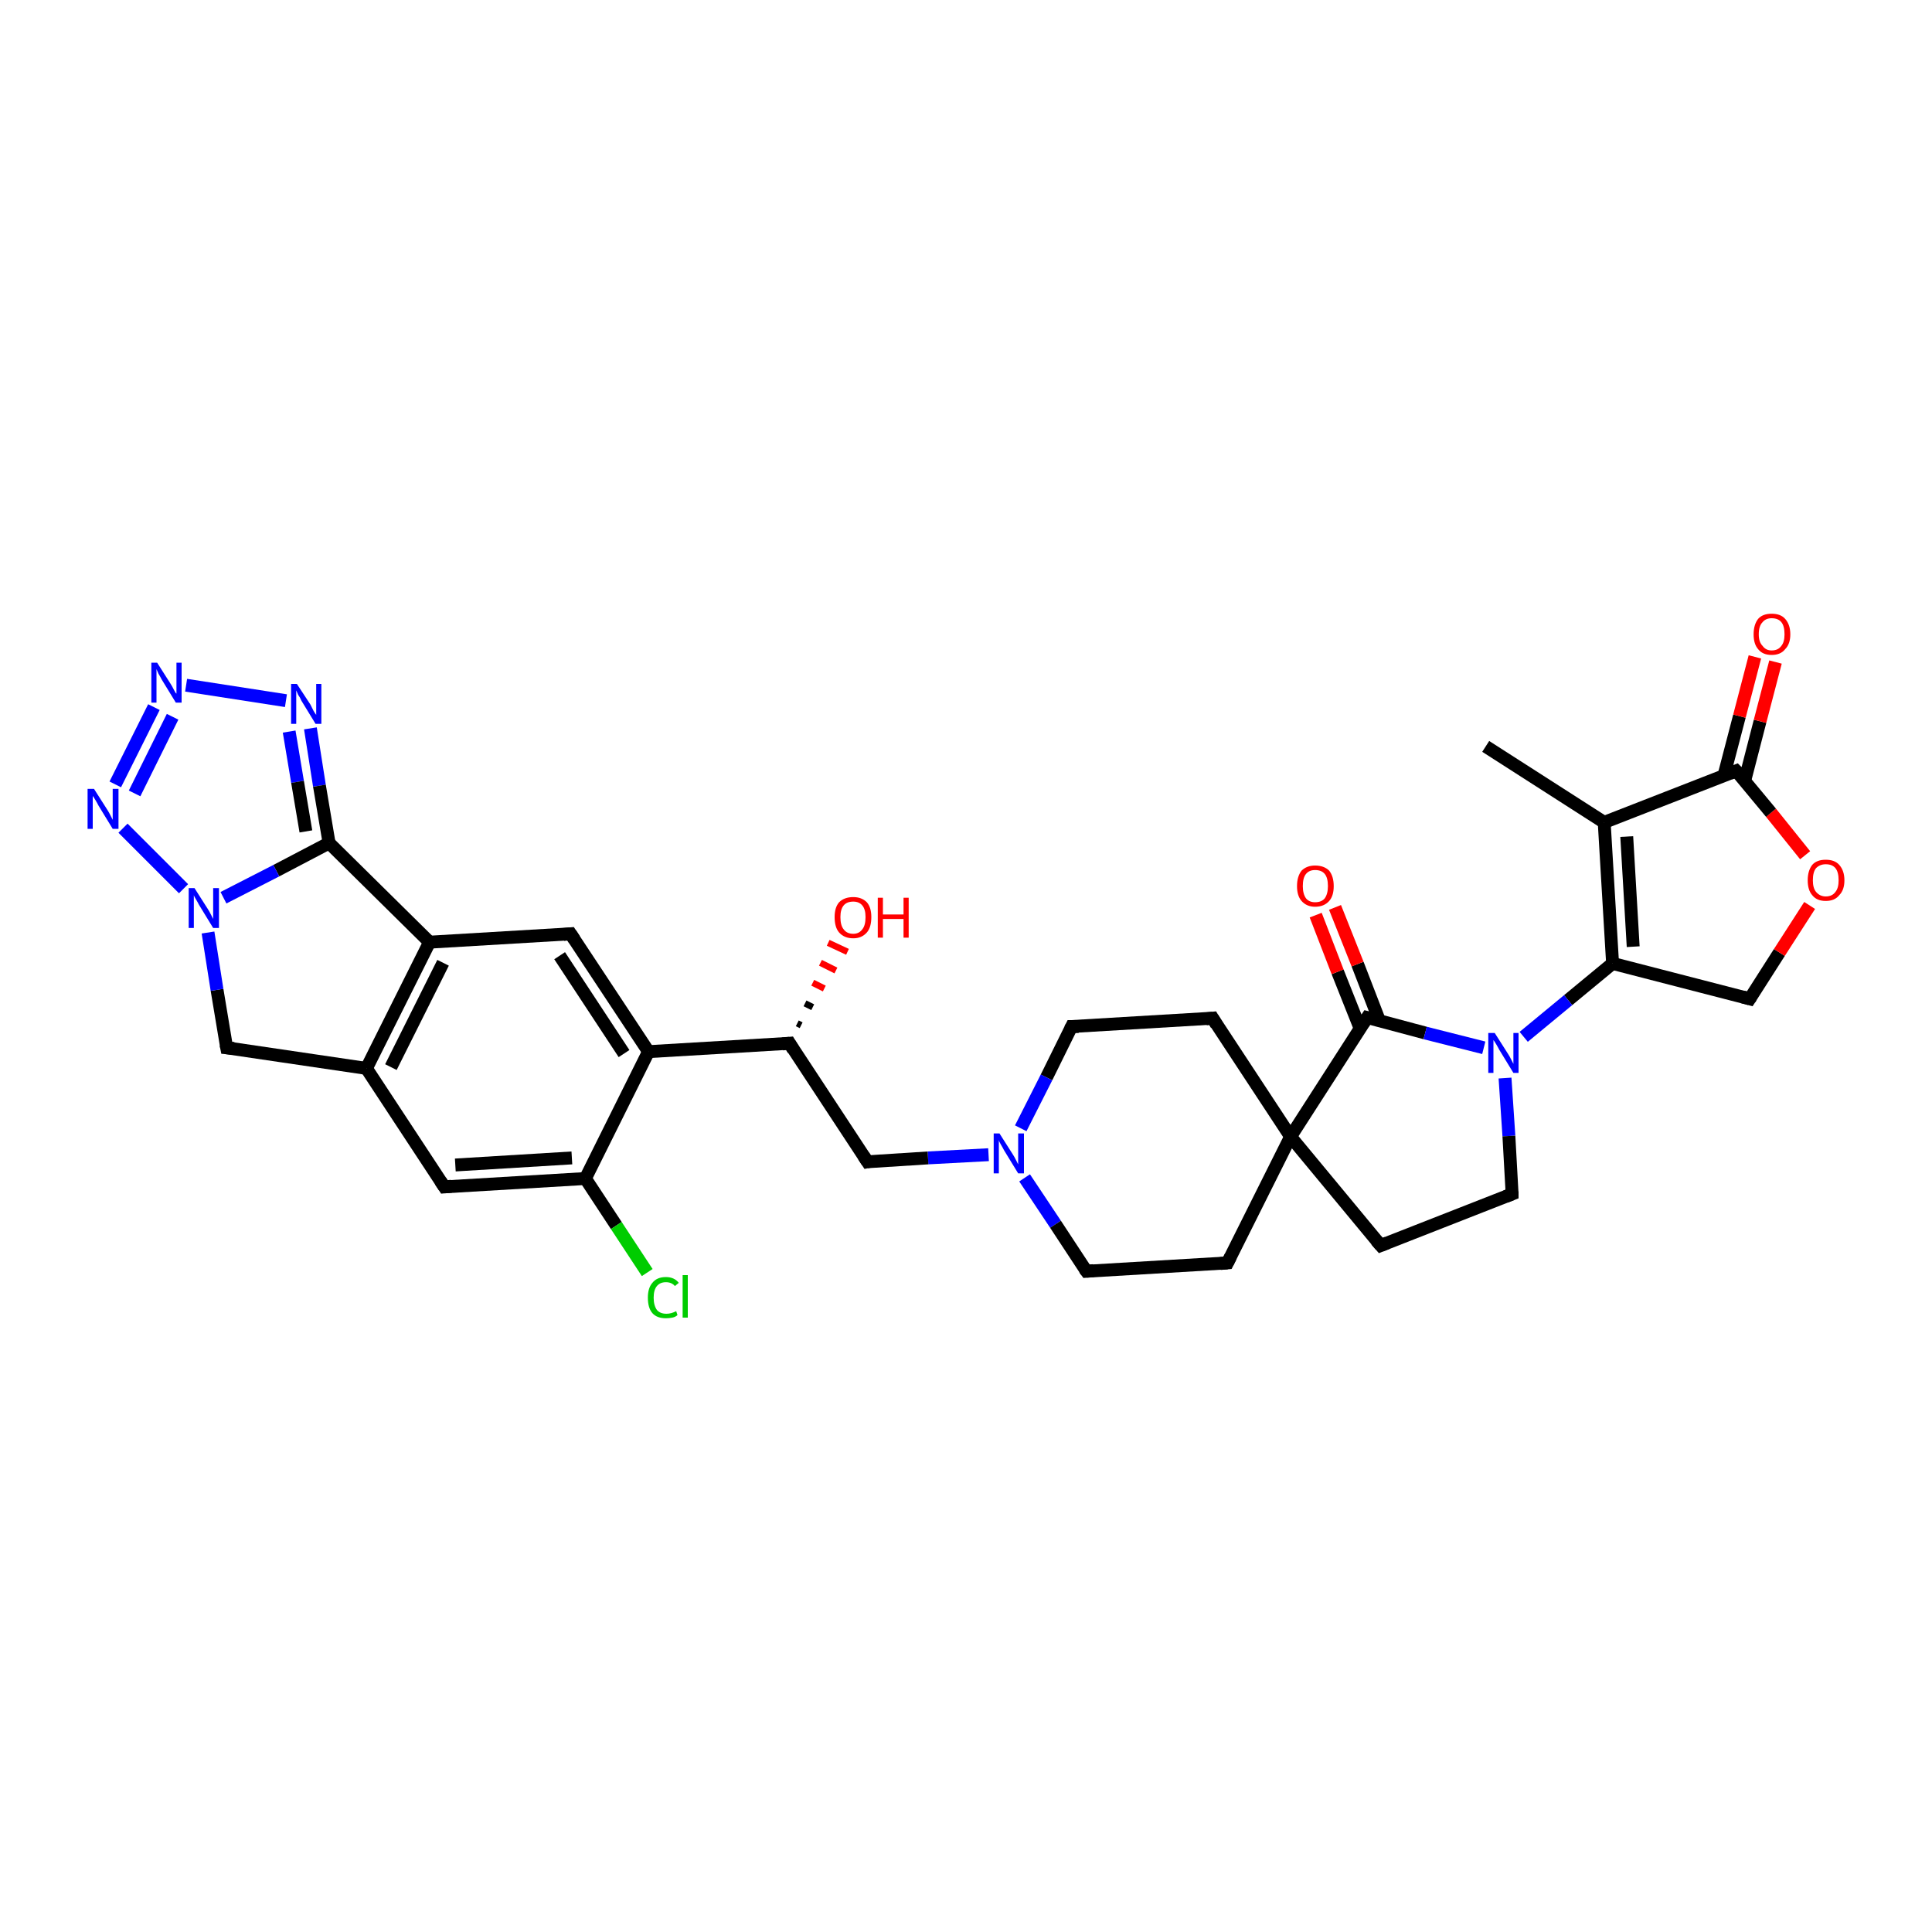 <?xml version='1.0' encoding='iso-8859-1'?>
<svg version='1.1' baseProfile='full'
              xmlns='http://www.w3.org/2000/svg'
                      xmlns:rdkit='http://www.rdkit.org/xml'
                      xmlns:xlink='http://www.w3.org/1999/xlink'
                  xml:space='preserve'
width='300px' height='300px' viewBox='0 0 300 300'>
<!-- END OF HEADER -->
<rect style='opacity:1.0;fill:#FFFFFF;stroke:none' width='300.0' height='300.0' x='0.0' y='0.0'> </rect>
<path class='bond-0 atom-0 atom-1' d='M 230.7,115.9 L 249.1,127.7' style='fill:none;fill-rule:evenodd;stroke:#000000;stroke-width:2.0px;stroke-linecap:butt;stroke-linejoin:miter;stroke-opacity:1' />
<path class='bond-1 atom-1 atom-2' d='M 249.1,127.7 L 250.4,149.6' style='fill:none;fill-rule:evenodd;stroke:#000000;stroke-width:2.0px;stroke-linecap:butt;stroke-linejoin:miter;stroke-opacity:1' />
<path class='bond-1 atom-1 atom-2' d='M 252.6,129.9 L 253.6,147.0' style='fill:none;fill-rule:evenodd;stroke:#000000;stroke-width:2.0px;stroke-linecap:butt;stroke-linejoin:miter;stroke-opacity:1' />
<path class='bond-2 atom-2 atom-3' d='M 250.4,149.6 L 243.5,155.3' style='fill:none;fill-rule:evenodd;stroke:#000000;stroke-width:2.0px;stroke-linecap:butt;stroke-linejoin:miter;stroke-opacity:1' />
<path class='bond-2 atom-2 atom-3' d='M 243.5,155.3 L 236.6,161.0' style='fill:none;fill-rule:evenodd;stroke:#0000FF;stroke-width:2.0px;stroke-linecap:butt;stroke-linejoin:miter;stroke-opacity:1' />
<path class='bond-3 atom-3 atom-4' d='M 233.7,167.4 L 234.3,176.4' style='fill:none;fill-rule:evenodd;stroke:#0000FF;stroke-width:2.0px;stroke-linecap:butt;stroke-linejoin:miter;stroke-opacity:1' />
<path class='bond-3 atom-3 atom-4' d='M 234.3,176.4 L 234.8,185.4' style='fill:none;fill-rule:evenodd;stroke:#000000;stroke-width:2.0px;stroke-linecap:butt;stroke-linejoin:miter;stroke-opacity:1' />
<path class='bond-4 atom-4 atom-5' d='M 234.8,185.4 L 214.4,193.4' style='fill:none;fill-rule:evenodd;stroke:#000000;stroke-width:2.0px;stroke-linecap:butt;stroke-linejoin:miter;stroke-opacity:1' />
<path class='bond-5 atom-5 atom-6' d='M 214.4,193.4 L 200.4,176.5' style='fill:none;fill-rule:evenodd;stroke:#000000;stroke-width:2.0px;stroke-linecap:butt;stroke-linejoin:miter;stroke-opacity:1' />
<path class='bond-6 atom-6 atom-7' d='M 200.4,176.5 L 188.3,158.1' style='fill:none;fill-rule:evenodd;stroke:#000000;stroke-width:2.0px;stroke-linecap:butt;stroke-linejoin:miter;stroke-opacity:1' />
<path class='bond-7 atom-7 atom-8' d='M 188.3,158.1 L 166.4,159.4' style='fill:none;fill-rule:evenodd;stroke:#000000;stroke-width:2.0px;stroke-linecap:butt;stroke-linejoin:miter;stroke-opacity:1' />
<path class='bond-8 atom-8 atom-9' d='M 166.4,159.4 L 162.5,167.3' style='fill:none;fill-rule:evenodd;stroke:#000000;stroke-width:2.0px;stroke-linecap:butt;stroke-linejoin:miter;stroke-opacity:1' />
<path class='bond-8 atom-8 atom-9' d='M 162.5,167.3 L 158.5,175.2' style='fill:none;fill-rule:evenodd;stroke:#0000FF;stroke-width:2.0px;stroke-linecap:butt;stroke-linejoin:miter;stroke-opacity:1' />
<path class='bond-9 atom-9 atom-10' d='M 153.5,179.3 L 144.1,179.8' style='fill:none;fill-rule:evenodd;stroke:#0000FF;stroke-width:2.0px;stroke-linecap:butt;stroke-linejoin:miter;stroke-opacity:1' />
<path class='bond-9 atom-9 atom-10' d='M 144.1,179.8 L 134.7,180.4' style='fill:none;fill-rule:evenodd;stroke:#000000;stroke-width:2.0px;stroke-linecap:butt;stroke-linejoin:miter;stroke-opacity:1' />
<path class='bond-10 atom-10 atom-11' d='M 134.7,180.4 L 122.6,162.0' style='fill:none;fill-rule:evenodd;stroke:#000000;stroke-width:2.0px;stroke-linecap:butt;stroke-linejoin:miter;stroke-opacity:1' />
<path class='bond-11 atom-11 atom-12' d='M 123.8,158.9 L 124.4,159.2' style='fill:none;fill-rule:evenodd;stroke:#000000;stroke-width:1.0px;stroke-linecap:butt;stroke-linejoin:miter;stroke-opacity:1' />
<path class='bond-11 atom-11 atom-12' d='M 125.0,155.8 L 126.2,156.4' style='fill:none;fill-rule:evenodd;stroke:#000000;stroke-width:1.0px;stroke-linecap:butt;stroke-linejoin:miter;stroke-opacity:1' />
<path class='bond-11 atom-11 atom-12' d='M 126.2,152.6 L 128.0,153.5' style='fill:none;fill-rule:evenodd;stroke:#FF0000;stroke-width:1.0px;stroke-linecap:butt;stroke-linejoin:miter;stroke-opacity:1' />
<path class='bond-11 atom-11 atom-12' d='M 127.4,149.5 L 129.8,150.7' style='fill:none;fill-rule:evenodd;stroke:#FF0000;stroke-width:1.0px;stroke-linecap:butt;stroke-linejoin:miter;stroke-opacity:1' />
<path class='bond-11 atom-11 atom-12' d='M 128.6,146.4 L 131.6,147.8' style='fill:none;fill-rule:evenodd;stroke:#FF0000;stroke-width:1.0px;stroke-linecap:butt;stroke-linejoin:miter;stroke-opacity:1' />
<path class='bond-12 atom-11 atom-13' d='M 122.6,162.0 L 100.7,163.3' style='fill:none;fill-rule:evenodd;stroke:#000000;stroke-width:2.0px;stroke-linecap:butt;stroke-linejoin:miter;stroke-opacity:1' />
<path class='bond-13 atom-13 atom-14' d='M 100.7,163.3 L 88.6,145.0' style='fill:none;fill-rule:evenodd;stroke:#000000;stroke-width:2.0px;stroke-linecap:butt;stroke-linejoin:miter;stroke-opacity:1' />
<path class='bond-13 atom-13 atom-14' d='M 96.9,163.6 L 86.9,148.4' style='fill:none;fill-rule:evenodd;stroke:#000000;stroke-width:2.0px;stroke-linecap:butt;stroke-linejoin:miter;stroke-opacity:1' />
<path class='bond-14 atom-14 atom-15' d='M 88.6,145.0 L 66.7,146.3' style='fill:none;fill-rule:evenodd;stroke:#000000;stroke-width:2.0px;stroke-linecap:butt;stroke-linejoin:miter;stroke-opacity:1' />
<path class='bond-15 atom-15 atom-16' d='M 66.7,146.3 L 56.9,165.9' style='fill:none;fill-rule:evenodd;stroke:#000000;stroke-width:2.0px;stroke-linecap:butt;stroke-linejoin:miter;stroke-opacity:1' />
<path class='bond-15 atom-15 atom-16' d='M 68.8,149.5 L 60.7,165.7' style='fill:none;fill-rule:evenodd;stroke:#000000;stroke-width:2.0px;stroke-linecap:butt;stroke-linejoin:miter;stroke-opacity:1' />
<path class='bond-16 atom-16 atom-17' d='M 56.9,165.9 L 69.0,184.3' style='fill:none;fill-rule:evenodd;stroke:#000000;stroke-width:2.0px;stroke-linecap:butt;stroke-linejoin:miter;stroke-opacity:1' />
<path class='bond-17 atom-17 atom-18' d='M 69.0,184.3 L 90.9,183.0' style='fill:none;fill-rule:evenodd;stroke:#000000;stroke-width:2.0px;stroke-linecap:butt;stroke-linejoin:miter;stroke-opacity:1' />
<path class='bond-17 atom-17 atom-18' d='M 70.7,180.9 L 88.8,179.8' style='fill:none;fill-rule:evenodd;stroke:#000000;stroke-width:2.0px;stroke-linecap:butt;stroke-linejoin:miter;stroke-opacity:1' />
<path class='bond-18 atom-18 atom-19' d='M 90.9,183.0 L 95.7,190.3' style='fill:none;fill-rule:evenodd;stroke:#000000;stroke-width:2.0px;stroke-linecap:butt;stroke-linejoin:miter;stroke-opacity:1' />
<path class='bond-18 atom-18 atom-19' d='M 95.7,190.3 L 100.5,197.6' style='fill:none;fill-rule:evenodd;stroke:#00CC00;stroke-width:2.0px;stroke-linecap:butt;stroke-linejoin:miter;stroke-opacity:1' />
<path class='bond-19 atom-16 atom-20' d='M 56.9,165.9 L 35.2,162.7' style='fill:none;fill-rule:evenodd;stroke:#000000;stroke-width:2.0px;stroke-linecap:butt;stroke-linejoin:miter;stroke-opacity:1' />
<path class='bond-20 atom-20 atom-21' d='M 35.2,162.7 L 33.7,153.7' style='fill:none;fill-rule:evenodd;stroke:#000000;stroke-width:2.0px;stroke-linecap:butt;stroke-linejoin:miter;stroke-opacity:1' />
<path class='bond-20 atom-20 atom-21' d='M 33.7,153.7 L 32.3,144.8' style='fill:none;fill-rule:evenodd;stroke:#0000FF;stroke-width:2.0px;stroke-linecap:butt;stroke-linejoin:miter;stroke-opacity:1' />
<path class='bond-21 atom-21 atom-22' d='M 28.5,138.0 L 19.1,128.6' style='fill:none;fill-rule:evenodd;stroke:#0000FF;stroke-width:2.0px;stroke-linecap:butt;stroke-linejoin:miter;stroke-opacity:1' />
<path class='bond-22 atom-22 atom-23' d='M 17.9,121.8 L 23.9,109.8' style='fill:none;fill-rule:evenodd;stroke:#0000FF;stroke-width:2.0px;stroke-linecap:butt;stroke-linejoin:miter;stroke-opacity:1' />
<path class='bond-22 atom-22 atom-23' d='M 20.9,123.2 L 26.8,111.3' style='fill:none;fill-rule:evenodd;stroke:#0000FF;stroke-width:2.0px;stroke-linecap:butt;stroke-linejoin:miter;stroke-opacity:1' />
<path class='bond-23 atom-23 atom-24' d='M 28.9,106.4 L 44.4,108.8' style='fill:none;fill-rule:evenodd;stroke:#0000FF;stroke-width:2.0px;stroke-linecap:butt;stroke-linejoin:miter;stroke-opacity:1' />
<path class='bond-24 atom-24 atom-25' d='M 48.2,113.1 L 49.6,122.0' style='fill:none;fill-rule:evenodd;stroke:#0000FF;stroke-width:2.0px;stroke-linecap:butt;stroke-linejoin:miter;stroke-opacity:1' />
<path class='bond-24 atom-24 atom-25' d='M 49.6,122.0 L 51.1,130.9' style='fill:none;fill-rule:evenodd;stroke:#000000;stroke-width:2.0px;stroke-linecap:butt;stroke-linejoin:miter;stroke-opacity:1' />
<path class='bond-24 atom-24 atom-25' d='M 44.9,113.6 L 46.2,121.4' style='fill:none;fill-rule:evenodd;stroke:#0000FF;stroke-width:2.0px;stroke-linecap:butt;stroke-linejoin:miter;stroke-opacity:1' />
<path class='bond-24 atom-24 atom-25' d='M 46.2,121.4 L 47.5,129.1' style='fill:none;fill-rule:evenodd;stroke:#000000;stroke-width:2.0px;stroke-linecap:butt;stroke-linejoin:miter;stroke-opacity:1' />
<path class='bond-25 atom-9 atom-26' d='M 159.1,182.9 L 163.9,190.1' style='fill:none;fill-rule:evenodd;stroke:#0000FF;stroke-width:2.0px;stroke-linecap:butt;stroke-linejoin:miter;stroke-opacity:1' />
<path class='bond-25 atom-9 atom-26' d='M 163.9,190.1 L 168.7,197.4' style='fill:none;fill-rule:evenodd;stroke:#000000;stroke-width:2.0px;stroke-linecap:butt;stroke-linejoin:miter;stroke-opacity:1' />
<path class='bond-26 atom-26 atom-27' d='M 168.7,197.4 L 190.6,196.1' style='fill:none;fill-rule:evenodd;stroke:#000000;stroke-width:2.0px;stroke-linecap:butt;stroke-linejoin:miter;stroke-opacity:1' />
<path class='bond-27 atom-6 atom-28' d='M 200.4,176.5 L 212.3,158.0' style='fill:none;fill-rule:evenodd;stroke:#000000;stroke-width:2.0px;stroke-linecap:butt;stroke-linejoin:miter;stroke-opacity:1' />
<path class='bond-28 atom-28 atom-29' d='M 214.2,158.5 L 210.8,149.7' style='fill:none;fill-rule:evenodd;stroke:#000000;stroke-width:2.0px;stroke-linecap:butt;stroke-linejoin:miter;stroke-opacity:1' />
<path class='bond-28 atom-28 atom-29' d='M 210.8,149.7 L 207.3,140.9' style='fill:none;fill-rule:evenodd;stroke:#FF0000;stroke-width:2.0px;stroke-linecap:butt;stroke-linejoin:miter;stroke-opacity:1' />
<path class='bond-28 atom-28 atom-29' d='M 211.2,159.7 L 207.7,150.9' style='fill:none;fill-rule:evenodd;stroke:#000000;stroke-width:2.0px;stroke-linecap:butt;stroke-linejoin:miter;stroke-opacity:1' />
<path class='bond-28 atom-28 atom-29' d='M 207.7,150.9 L 204.3,142.1' style='fill:none;fill-rule:evenodd;stroke:#FF0000;stroke-width:2.0px;stroke-linecap:butt;stroke-linejoin:miter;stroke-opacity:1' />
<path class='bond-29 atom-2 atom-30' d='M 250.4,149.6 L 271.7,155.1' style='fill:none;fill-rule:evenodd;stroke:#000000;stroke-width:2.0px;stroke-linecap:butt;stroke-linejoin:miter;stroke-opacity:1' />
<path class='bond-30 atom-30 atom-31' d='M 271.7,155.1 L 276.3,147.9' style='fill:none;fill-rule:evenodd;stroke:#000000;stroke-width:2.0px;stroke-linecap:butt;stroke-linejoin:miter;stroke-opacity:1' />
<path class='bond-30 atom-30 atom-31' d='M 276.3,147.9 L 281.0,140.6' style='fill:none;fill-rule:evenodd;stroke:#FF0000;stroke-width:2.0px;stroke-linecap:butt;stroke-linejoin:miter;stroke-opacity:1' />
<path class='bond-31 atom-31 atom-32' d='M 280.3,132.8 L 275.0,126.2' style='fill:none;fill-rule:evenodd;stroke:#FF0000;stroke-width:2.0px;stroke-linecap:butt;stroke-linejoin:miter;stroke-opacity:1' />
<path class='bond-31 atom-31 atom-32' d='M 275.0,126.2 L 269.6,119.7' style='fill:none;fill-rule:evenodd;stroke:#000000;stroke-width:2.0px;stroke-linecap:butt;stroke-linejoin:miter;stroke-opacity:1' />
<path class='bond-32 atom-32 atom-33' d='M 270.9,121.3 L 273.3,112.0' style='fill:none;fill-rule:evenodd;stroke:#000000;stroke-width:2.0px;stroke-linecap:butt;stroke-linejoin:miter;stroke-opacity:1' />
<path class='bond-32 atom-32 atom-33' d='M 273.3,112.0 L 275.7,102.8' style='fill:none;fill-rule:evenodd;stroke:#FF0000;stroke-width:2.0px;stroke-linecap:butt;stroke-linejoin:miter;stroke-opacity:1' />
<path class='bond-32 atom-32 atom-33' d='M 267.7,120.4 L 270.1,111.2' style='fill:none;fill-rule:evenodd;stroke:#000000;stroke-width:2.0px;stroke-linecap:butt;stroke-linejoin:miter;stroke-opacity:1' />
<path class='bond-32 atom-32 atom-33' d='M 270.1,111.2 L 272.5,102.0' style='fill:none;fill-rule:evenodd;stroke:#FF0000;stroke-width:2.0px;stroke-linecap:butt;stroke-linejoin:miter;stroke-opacity:1' />
<path class='bond-33 atom-32 atom-1' d='M 269.6,119.7 L 249.1,127.7' style='fill:none;fill-rule:evenodd;stroke:#000000;stroke-width:2.0px;stroke-linecap:butt;stroke-linejoin:miter;stroke-opacity:1' />
<path class='bond-34 atom-28 atom-3' d='M 212.3,158.0 L 221.3,160.4' style='fill:none;fill-rule:evenodd;stroke:#000000;stroke-width:2.0px;stroke-linecap:butt;stroke-linejoin:miter;stroke-opacity:1' />
<path class='bond-34 atom-28 atom-3' d='M 221.3,160.4 L 230.4,162.7' style='fill:none;fill-rule:evenodd;stroke:#0000FF;stroke-width:2.0px;stroke-linecap:butt;stroke-linejoin:miter;stroke-opacity:1' />
<path class='bond-35 atom-27 atom-6' d='M 190.6,196.1 L 200.4,176.5' style='fill:none;fill-rule:evenodd;stroke:#000000;stroke-width:2.0px;stroke-linecap:butt;stroke-linejoin:miter;stroke-opacity:1' />
<path class='bond-36 atom-18 atom-13' d='M 90.9,183.0 L 100.7,163.3' style='fill:none;fill-rule:evenodd;stroke:#000000;stroke-width:2.0px;stroke-linecap:butt;stroke-linejoin:miter;stroke-opacity:1' />
<path class='bond-37 atom-25 atom-21' d='M 51.1,130.9 L 42.9,135.2' style='fill:none;fill-rule:evenodd;stroke:#000000;stroke-width:2.0px;stroke-linecap:butt;stroke-linejoin:miter;stroke-opacity:1' />
<path class='bond-37 atom-25 atom-21' d='M 42.9,135.2 L 34.7,139.4' style='fill:none;fill-rule:evenodd;stroke:#0000FF;stroke-width:2.0px;stroke-linecap:butt;stroke-linejoin:miter;stroke-opacity:1' />
<path class='bond-38 atom-25 atom-15' d='M 51.1,130.9 L 66.7,146.3' style='fill:none;fill-rule:evenodd;stroke:#000000;stroke-width:2.0px;stroke-linecap:butt;stroke-linejoin:miter;stroke-opacity:1' />
<path d='M 234.8,185.0 L 234.8,185.4 L 233.8,185.8' style='fill:none;stroke:#000000;stroke-width:2.0px;stroke-linecap:butt;stroke-linejoin:miter;stroke-opacity:1;' />
<path d='M 215.4,193.0 L 214.4,193.4 L 213.7,192.6' style='fill:none;stroke:#000000;stroke-width:2.0px;stroke-linecap:butt;stroke-linejoin:miter;stroke-opacity:1;' />
<path d='M 188.9,159.1 L 188.3,158.1 L 187.3,158.2' style='fill:none;stroke:#000000;stroke-width:2.0px;stroke-linecap:butt;stroke-linejoin:miter;stroke-opacity:1;' />
<path d='M 167.5,159.4 L 166.4,159.4 L 166.2,159.8' style='fill:none;stroke:#000000;stroke-width:2.0px;stroke-linecap:butt;stroke-linejoin:miter;stroke-opacity:1;' />
<path d='M 135.2,180.3 L 134.7,180.4 L 134.1,179.5' style='fill:none;stroke:#000000;stroke-width:2.0px;stroke-linecap:butt;stroke-linejoin:miter;stroke-opacity:1;' />
<path d='M 123.2,163.0 L 122.6,162.0 L 121.5,162.1' style='fill:none;stroke:#000000;stroke-width:2.0px;stroke-linecap:butt;stroke-linejoin:miter;stroke-opacity:1;' />
<path d='M 89.2,145.9 L 88.6,145.0 L 87.5,145.1' style='fill:none;stroke:#000000;stroke-width:2.0px;stroke-linecap:butt;stroke-linejoin:miter;stroke-opacity:1;' />
<path d='M 68.4,183.4 L 69.0,184.3 L 70.1,184.2' style='fill:none;stroke:#000000;stroke-width:2.0px;stroke-linecap:butt;stroke-linejoin:miter;stroke-opacity:1;' />
<path d='M 36.3,162.8 L 35.2,162.7 L 35.1,162.2' style='fill:none;stroke:#000000;stroke-width:2.0px;stroke-linecap:butt;stroke-linejoin:miter;stroke-opacity:1;' />
<path d='M 168.4,197.0 L 168.7,197.4 L 169.8,197.3' style='fill:none;stroke:#000000;stroke-width:2.0px;stroke-linecap:butt;stroke-linejoin:miter;stroke-opacity:1;' />
<path d='M 189.5,196.2 L 190.6,196.1 L 191.1,195.1' style='fill:none;stroke:#000000;stroke-width:2.0px;stroke-linecap:butt;stroke-linejoin:miter;stroke-opacity:1;' />
<path d='M 211.7,158.9 L 212.3,158.0 L 212.7,158.1' style='fill:none;stroke:#000000;stroke-width:2.0px;stroke-linecap:butt;stroke-linejoin:miter;stroke-opacity:1;' />
<path d='M 270.6,154.8 L 271.7,155.1 L 271.9,154.8' style='fill:none;stroke:#000000;stroke-width:2.0px;stroke-linecap:butt;stroke-linejoin:miter;stroke-opacity:1;' />
<path d='M 269.9,120.0 L 269.6,119.7 L 268.6,120.1' style='fill:none;stroke:#000000;stroke-width:2.0px;stroke-linecap:butt;stroke-linejoin:miter;stroke-opacity:1;' />
<path class='atom-3' d='M 232.1 160.4
L 234.2 163.7
Q 234.4 164.0, 234.7 164.6
Q 235.0 165.2, 235.0 165.2
L 235.0 160.4
L 235.8 160.4
L 235.8 166.6
L 235.0 166.6
L 232.8 163.0
Q 232.6 162.6, 232.3 162.1
Q 232.0 161.6, 231.9 161.5
L 231.9 166.6
L 231.1 166.6
L 231.1 160.4
L 232.1 160.4
' fill='#0000FF'/>
<path class='atom-9' d='M 155.2 176.0
L 157.3 179.3
Q 157.5 179.6, 157.8 180.2
Q 158.1 180.8, 158.1 180.8
L 158.1 176.0
L 159.0 176.0
L 159.0 182.2
L 158.1 182.2
L 155.9 178.6
Q 155.7 178.2, 155.4 177.7
Q 155.1 177.2, 155.1 177.0
L 155.1 182.2
L 154.3 182.2
L 154.3 176.0
L 155.2 176.0
' fill='#0000FF'/>
<path class='atom-12' d='M 129.6 142.4
Q 129.6 140.9, 130.3 140.1
Q 131.1 139.3, 132.5 139.3
Q 133.8 139.3, 134.6 140.1
Q 135.3 140.9, 135.3 142.4
Q 135.3 144.0, 134.6 144.8
Q 133.8 145.7, 132.5 145.7
Q 131.1 145.7, 130.3 144.8
Q 129.6 144.0, 129.6 142.4
M 132.5 145.0
Q 133.4 145.0, 133.9 144.3
Q 134.4 143.7, 134.4 142.4
Q 134.4 141.2, 133.9 140.6
Q 133.4 140.0, 132.5 140.0
Q 131.5 140.0, 131.0 140.6
Q 130.5 141.2, 130.5 142.4
Q 130.5 143.7, 131.0 144.3
Q 131.5 145.0, 132.5 145.0
' fill='#FF0000'/>
<path class='atom-12' d='M 136.3 139.4
L 137.1 139.4
L 137.1 142.0
L 140.3 142.0
L 140.3 139.4
L 141.1 139.4
L 141.1 145.6
L 140.3 145.6
L 140.3 142.7
L 137.1 142.7
L 137.1 145.6
L 136.3 145.6
L 136.3 139.4
' fill='#FF0000'/>
<path class='atom-19' d='M 100.6 201.5
Q 100.6 200.0, 101.3 199.2
Q 102.0 198.3, 103.4 198.3
Q 104.7 198.3, 105.4 199.2
L 104.8 199.7
Q 104.3 199.1, 103.4 199.1
Q 102.5 199.1, 102.0 199.7
Q 101.5 200.3, 101.5 201.5
Q 101.5 202.7, 102.0 203.4
Q 102.5 204.0, 103.5 204.0
Q 104.2 204.0, 105.0 203.6
L 105.2 204.2
Q 104.9 204.5, 104.4 204.6
Q 103.9 204.7, 103.4 204.7
Q 102.0 204.7, 101.3 203.9
Q 100.6 203.1, 100.6 201.5
' fill='#00CC00'/>
<path class='atom-19' d='M 106.0 198.0
L 106.8 198.0
L 106.8 204.6
L 106.0 204.6
L 106.0 198.0
' fill='#00CC00'/>
<path class='atom-21' d='M 30.2 137.9
L 32.3 141.2
Q 32.5 141.5, 32.8 142.1
Q 33.1 142.7, 33.1 142.7
L 33.1 137.9
L 34.0 137.9
L 34.0 144.1
L 33.1 144.1
L 30.9 140.5
Q 30.7 140.1, 30.4 139.6
Q 30.1 139.1, 30.1 139.0
L 30.1 144.1
L 29.3 144.1
L 29.3 137.9
L 30.2 137.9
' fill='#0000FF'/>
<path class='atom-22' d='M 14.6 122.5
L 16.7 125.8
Q 16.9 126.1, 17.2 126.7
Q 17.5 127.3, 17.5 127.3
L 17.5 122.5
L 18.4 122.5
L 18.4 128.7
L 17.5 128.7
L 15.3 125.1
Q 15.1 124.7, 14.8 124.2
Q 14.5 123.7, 14.4 123.6
L 14.4 128.7
L 13.6 128.7
L 13.6 122.5
L 14.6 122.5
' fill='#0000FF'/>
<path class='atom-23' d='M 24.4 102.9
L 26.5 106.2
Q 26.7 106.5, 27.0 107.1
Q 27.3 107.7, 27.4 107.7
L 27.4 102.9
L 28.2 102.9
L 28.2 109.1
L 27.3 109.1
L 25.1 105.5
Q 24.9 105.1, 24.6 104.6
Q 24.4 104.1, 24.3 103.9
L 24.3 109.1
L 23.5 109.1
L 23.5 102.9
L 24.4 102.9
' fill='#0000FF'/>
<path class='atom-24' d='M 46.1 106.2
L 48.2 109.4
Q 48.4 109.8, 48.7 110.4
Q 49.0 110.9, 49.1 111.0
L 49.1 106.2
L 49.9 106.2
L 49.9 112.4
L 49.0 112.4
L 46.8 108.8
Q 46.6 108.3, 46.3 107.9
Q 46.1 107.4, 46.0 107.2
L 46.0 112.4
L 45.2 112.4
L 45.2 106.2
L 46.1 106.2
' fill='#0000FF'/>
<path class='atom-29' d='M 201.4 137.6
Q 201.4 136.1, 202.1 135.2
Q 202.9 134.4, 204.2 134.4
Q 205.6 134.4, 206.4 135.2
Q 207.1 136.1, 207.1 137.6
Q 207.1 139.1, 206.4 139.9
Q 205.6 140.8, 204.2 140.8
Q 202.9 140.8, 202.1 139.9
Q 201.4 139.1, 201.4 137.6
M 204.2 140.1
Q 205.2 140.1, 205.7 139.5
Q 206.2 138.8, 206.2 137.6
Q 206.2 136.3, 205.7 135.7
Q 205.2 135.1, 204.2 135.1
Q 203.3 135.1, 202.8 135.7
Q 202.3 136.3, 202.3 137.6
Q 202.3 138.8, 202.8 139.5
Q 203.3 140.1, 204.2 140.1
' fill='#FF0000'/>
<path class='atom-31' d='M 280.7 136.7
Q 280.7 135.2, 281.4 134.3
Q 282.1 133.5, 283.5 133.5
Q 284.9 133.5, 285.6 134.3
Q 286.4 135.2, 286.4 136.7
Q 286.4 138.2, 285.6 139.0
Q 284.9 139.9, 283.5 139.9
Q 282.1 139.9, 281.4 139.0
Q 280.7 138.2, 280.7 136.7
M 283.5 139.2
Q 284.5 139.2, 285.0 138.5
Q 285.5 137.9, 285.5 136.7
Q 285.5 135.4, 285.0 134.8
Q 284.5 134.2, 283.5 134.2
Q 282.6 134.2, 282.0 134.8
Q 281.5 135.4, 281.5 136.7
Q 281.5 137.9, 282.0 138.5
Q 282.6 139.2, 283.5 139.2
' fill='#FF0000'/>
<path class='atom-33' d='M 272.3 98.5
Q 272.3 97.0, 273.0 96.1
Q 273.7 95.3, 275.1 95.3
Q 276.5 95.3, 277.2 96.1
Q 278.0 97.0, 278.0 98.5
Q 278.0 100.0, 277.2 100.8
Q 276.5 101.7, 275.1 101.7
Q 273.7 101.7, 273.0 100.8
Q 272.3 100.0, 272.3 98.5
M 275.1 101.0
Q 276.1 101.0, 276.6 100.3
Q 277.1 99.7, 277.1 98.5
Q 277.1 97.2, 276.6 96.6
Q 276.1 96.0, 275.1 96.0
Q 274.2 96.0, 273.7 96.6
Q 273.1 97.2, 273.1 98.5
Q 273.1 99.7, 273.7 100.3
Q 274.2 101.0, 275.1 101.0
' fill='#FF0000'/>
</svg>
